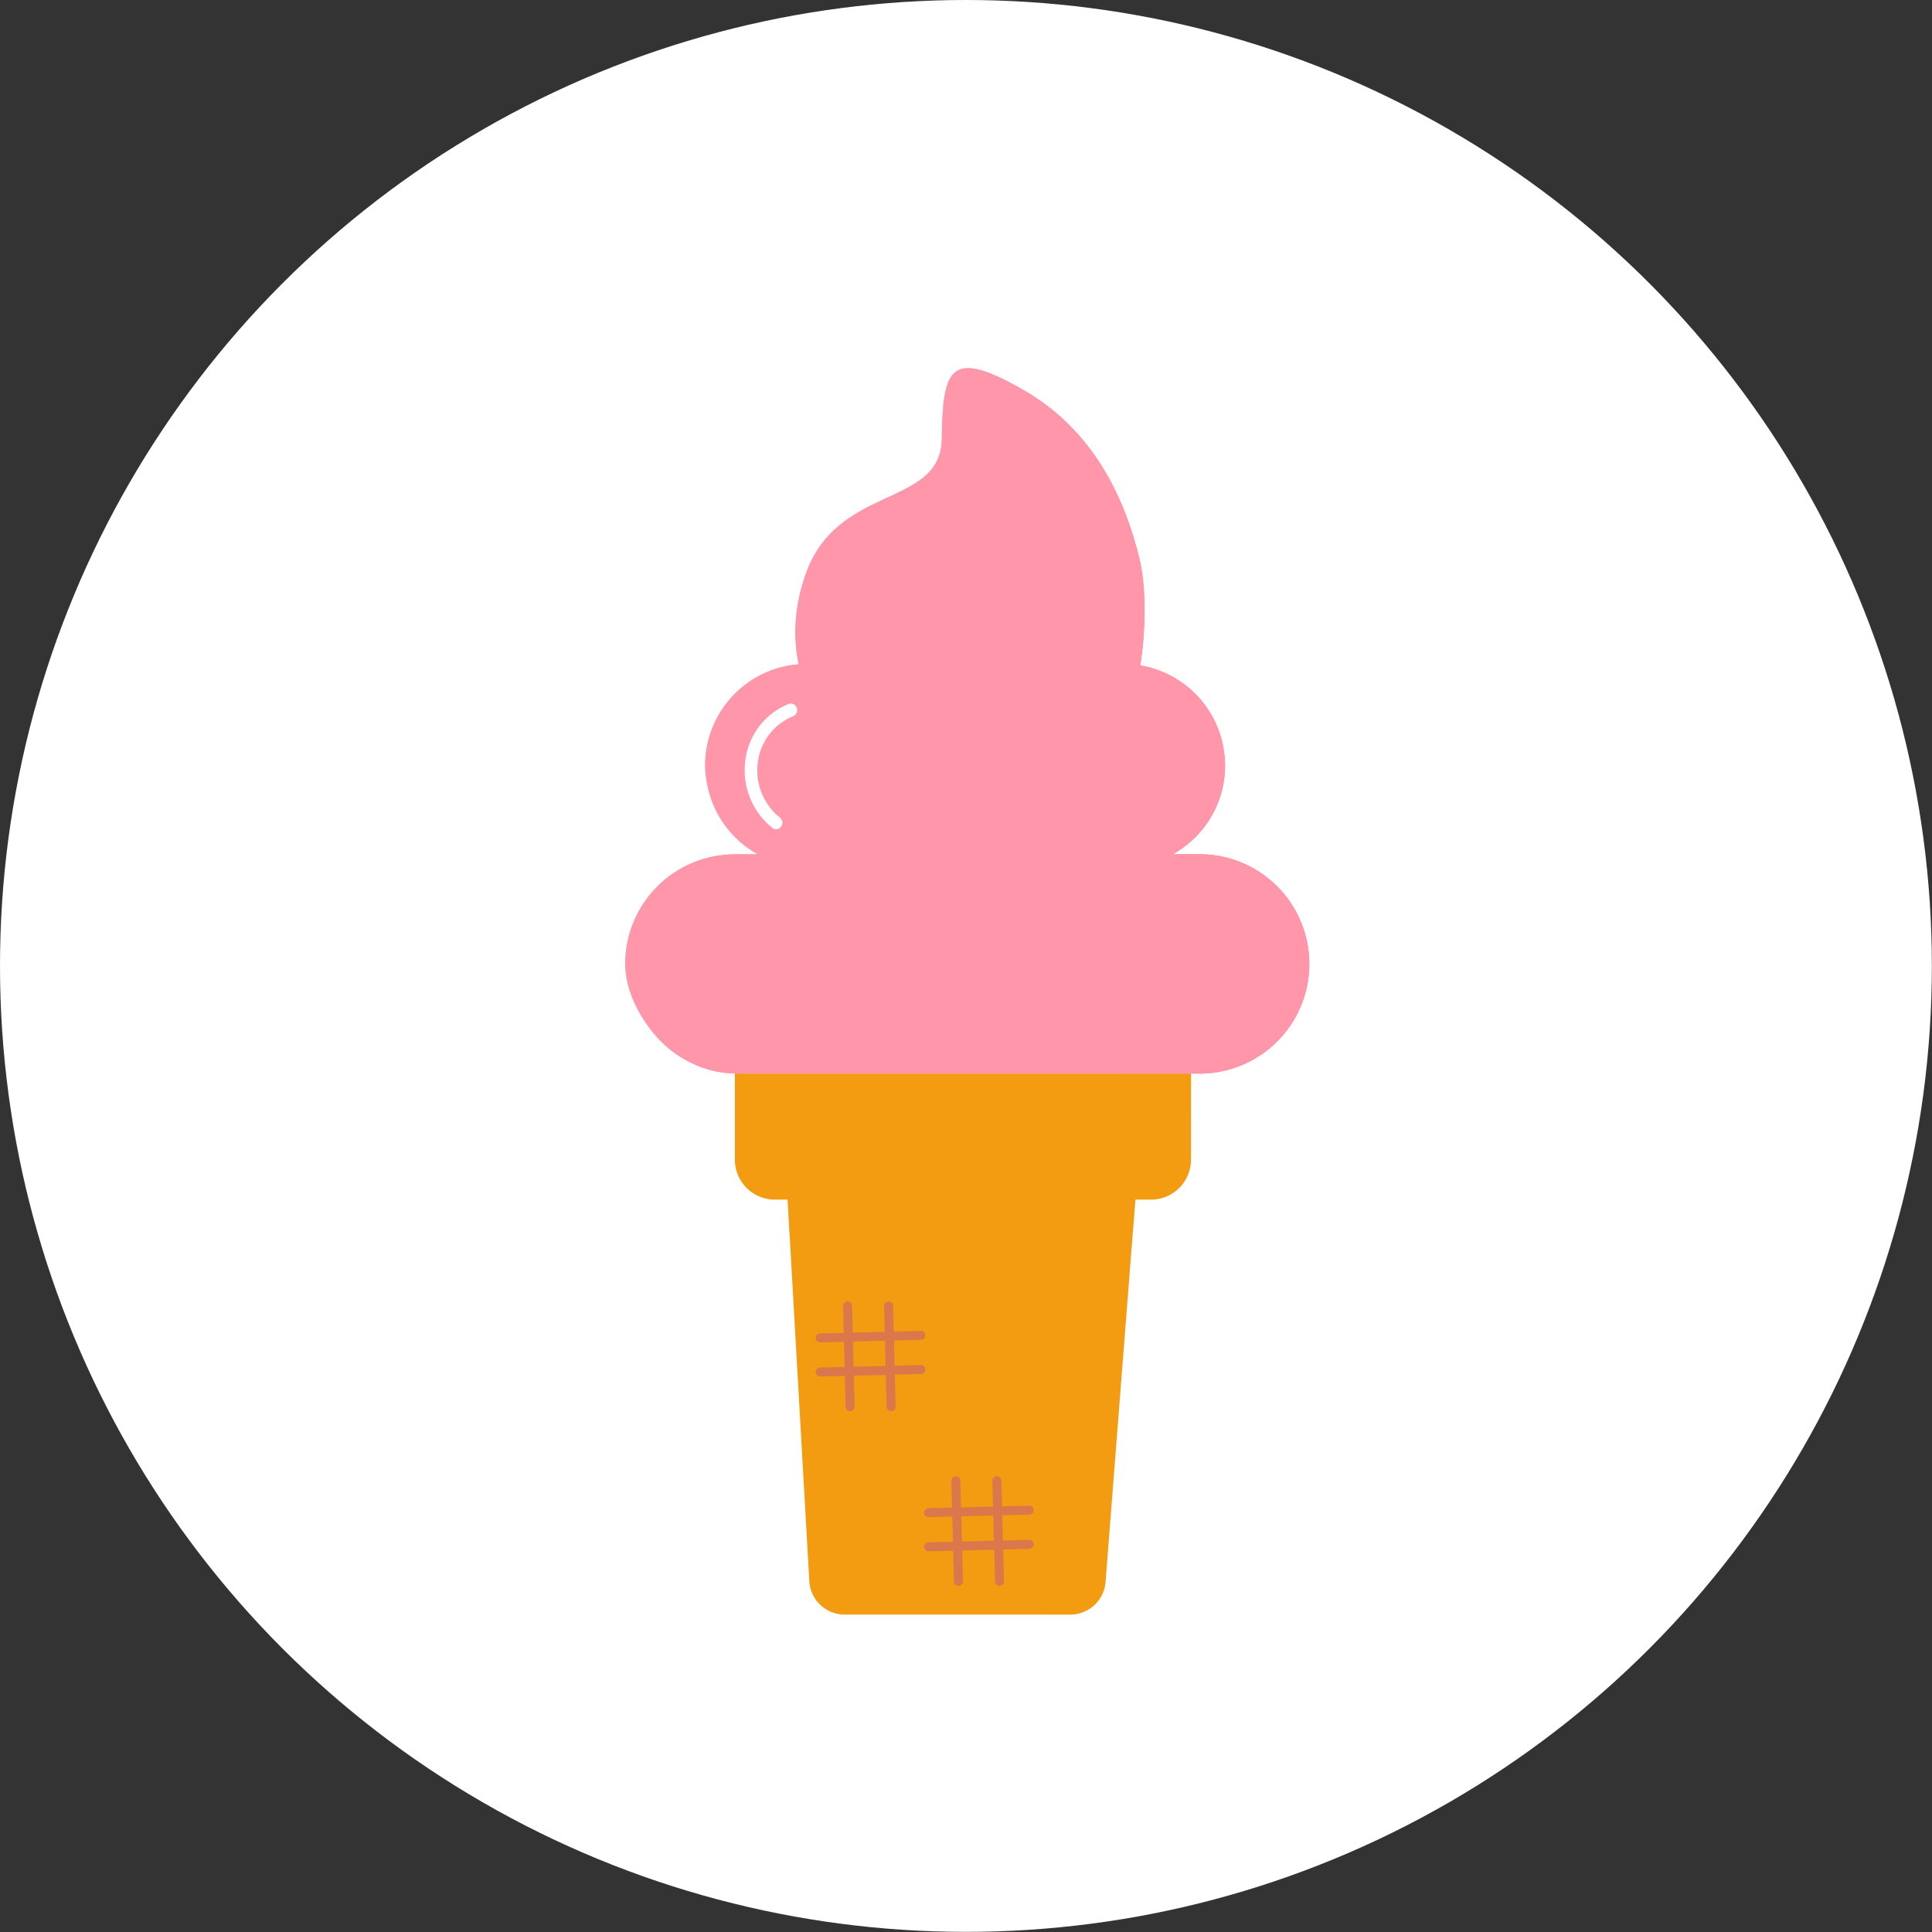 <svg xmlns="http://www.w3.org/2000/svg" xmlns:xlink="http://www.w3.org/1999/xlink" viewBox="0 0 147.91 147.91"><rect x="0" y="0" width="147.91" height="147.91" fill="#333333" stroke="none"/><defs><style>.cls-1,.cls-9{fill:none;}.cls-2{isolation:isolate;}.cls-3{fill:#fff;}.cls-4,.cls-6{fill:#f39c12;}.cls-5{clip-path:url(#clip-path);}.cls-11,.cls-6{mix-blend-mode:multiply;}.cls-6{opacity:0.4;}.cls-11,.cls-7{fill:#ff96a9;}.cls-8{clip-path:url(#clip-path-2);}.cls-9{stroke:#db784b;stroke-linecap:round;stroke-linejoin:round;stroke-width:0.69px;}.cls-10{clip-path:url(#clip-path-3);}</style><clipPath id="clip-path"><path class="cls-1" d="M82,123.61H64.66a2.71,2.71,0,0,1-2.7-2.56l-1.82-32h27l-2.5,32.05A2.71,2.71,0,0,1,82,123.61Z"/></clipPath><clipPath id="clip-path-2"><path class="cls-1" d="M55.88,82.19v6.59a3.06,3.06,0,0,0,3.06,3.06h1l1.67,29.21a2.7,2.7,0,0,0,2.7,2.56h17.3a2.71,2.71,0,0,0,2.7-2.5l2.28-29.27h1.18a3.06,3.06,0,0,0,3.06-3.06V82.19Z"/></clipPath><clipPath id="clip-path-3"><path class="cls-1" d="M91.55,65.4H89.78a7.77,7.77,0,0,0-2.49-14.46,24.23,24.23,0,0,0,0-7.88c-1-4.31-3.24-9.9-8.94-13.2s-6.18-1.57-6.25,3.75S63.94,37,61.61,44.17a12.64,12.64,0,0,0-.46,6.69A7.77,7.77,0,0,0,58,65.4H56.25a8.4,8.4,0,0,0,0,16.79h35.3a8.4,8.4,0,1,0,0-16.79Z"/></clipPath></defs><g class="cls-2"><g id="Capa_2" data-name="Capa 2"><g id="helado"><circle class="cls-3" cx="73.95" cy="73.95" r="73.95"/><path class="cls-4" d="M82,123.61H64.66a2.71,2.71,0,0,1-2.7-2.56l-1.82-32h27l-2.5,32.05A2.71,2.71,0,0,1,82,123.61Z"/><g class="cls-5"><rect class="cls-6" x="58.47" y="89.11" width="30.44" height="5.32"/></g><path class="cls-4" d="M56.25,82.19H91.18a0,0,0,0,1,0,0v6.59a3.06,3.06,0,0,1-3.06,3.06H59.32a3.06,3.06,0,0,1-3.06-3.06V82.19A0,0,0,0,1,56.25,82.19Z"/><rect class="cls-6" x="56.34" y="80.7" width="34.84" height="4.46"/><rect class="cls-7" x="47.86" y="65.4" width="52.09" height="16.78" rx="8.39"/><rect class="cls-7" x="53.98" y="50.83" width="39.81" height="15.54" rx="7.77"/><path class="cls-7" d="M63.35,55.28s-4.07-4-1.74-11.11S72,38.94,72.11,33.61s.56-7,6.25-3.75,7.94,8.89,8.94,13.2-.61,11.34-.61,11.34Z"/><path class="cls-7" d="M91.55,65.4H89.78a7.77,7.77,0,0,0-2.49-14.46,24.23,24.23,0,0,0,0-7.88c-1-4.31-3.24-9.9-8.94-13.2s-6.18-1.57-6.25,3.75S63.94,37,61.61,44.17a12.64,12.64,0,0,0-.46,6.69A7.77,7.77,0,0,0,58,65.4H56.25a8.4,8.4,0,0,0,0,16.79h35.3a8.4,8.4,0,1,0,0-16.79Z"/><g class="cls-8"><polygon class="cls-6" points="85.58 82.38 82.16 92 83.73 92 79.88 126.53 89.34 122.98 96.4 92.71 95.84 78.89 85.58 82.38"/></g><line class="cls-9" x1="64.89" y1="99.98" x2="65.08" y2="107.69"/><line class="cls-9" x1="68.03" y1="99.98" x2="68.22" y2="107.69"/><line class="cls-9" x1="70.5" y1="102.23" x2="62.79" y2="102.43"/><line class="cls-9" x1="70.5" y1="104.85" x2="62.79" y2="105.04"/><line class="cls-9" x1="73.18" y1="113.36" x2="73.38" y2="121.07"/><line class="cls-9" x1="76.32" y1="113.36" x2="76.52" y2="121.07"/><line class="cls-9" x1="78.8" y1="115.61" x2="71.09" y2="115.81"/><line class="cls-9" x1="78.8" y1="118.23" x2="71.09" y2="118.42"/><g class="cls-10"><path class="cls-11" d="M85.58,82.38s7.18-2.27,7.18-8.39-11.54-8.22-11.54-8.22,6.56-2.6,6.56-7.44S78,51.12,78,51.12a10.35,10.35,0,0,0,5.84-8.81,14.62,14.62,0,0,0-5.49-12.45L91.67,39l4.42,12.81,7.54,17.75-.14,12.37-6.94,2.72Z"/></g><path class="cls-3" d="M59.44,63.49a.52.52,0,0,1-.29-.09,5.66,5.66,0,0,1-2.11-5,5.37,5.37,0,0,1,3.32-4.5.49.49,0,0,1,.64.29.5.5,0,0,1-.28.64A4.4,4.4,0,0,0,58,58.51a4.63,4.63,0,0,0,1.69,4.07.5.5,0,0,1,.12.69A.5.5,0,0,1,59.44,63.49Z"/></g></g></g></svg>